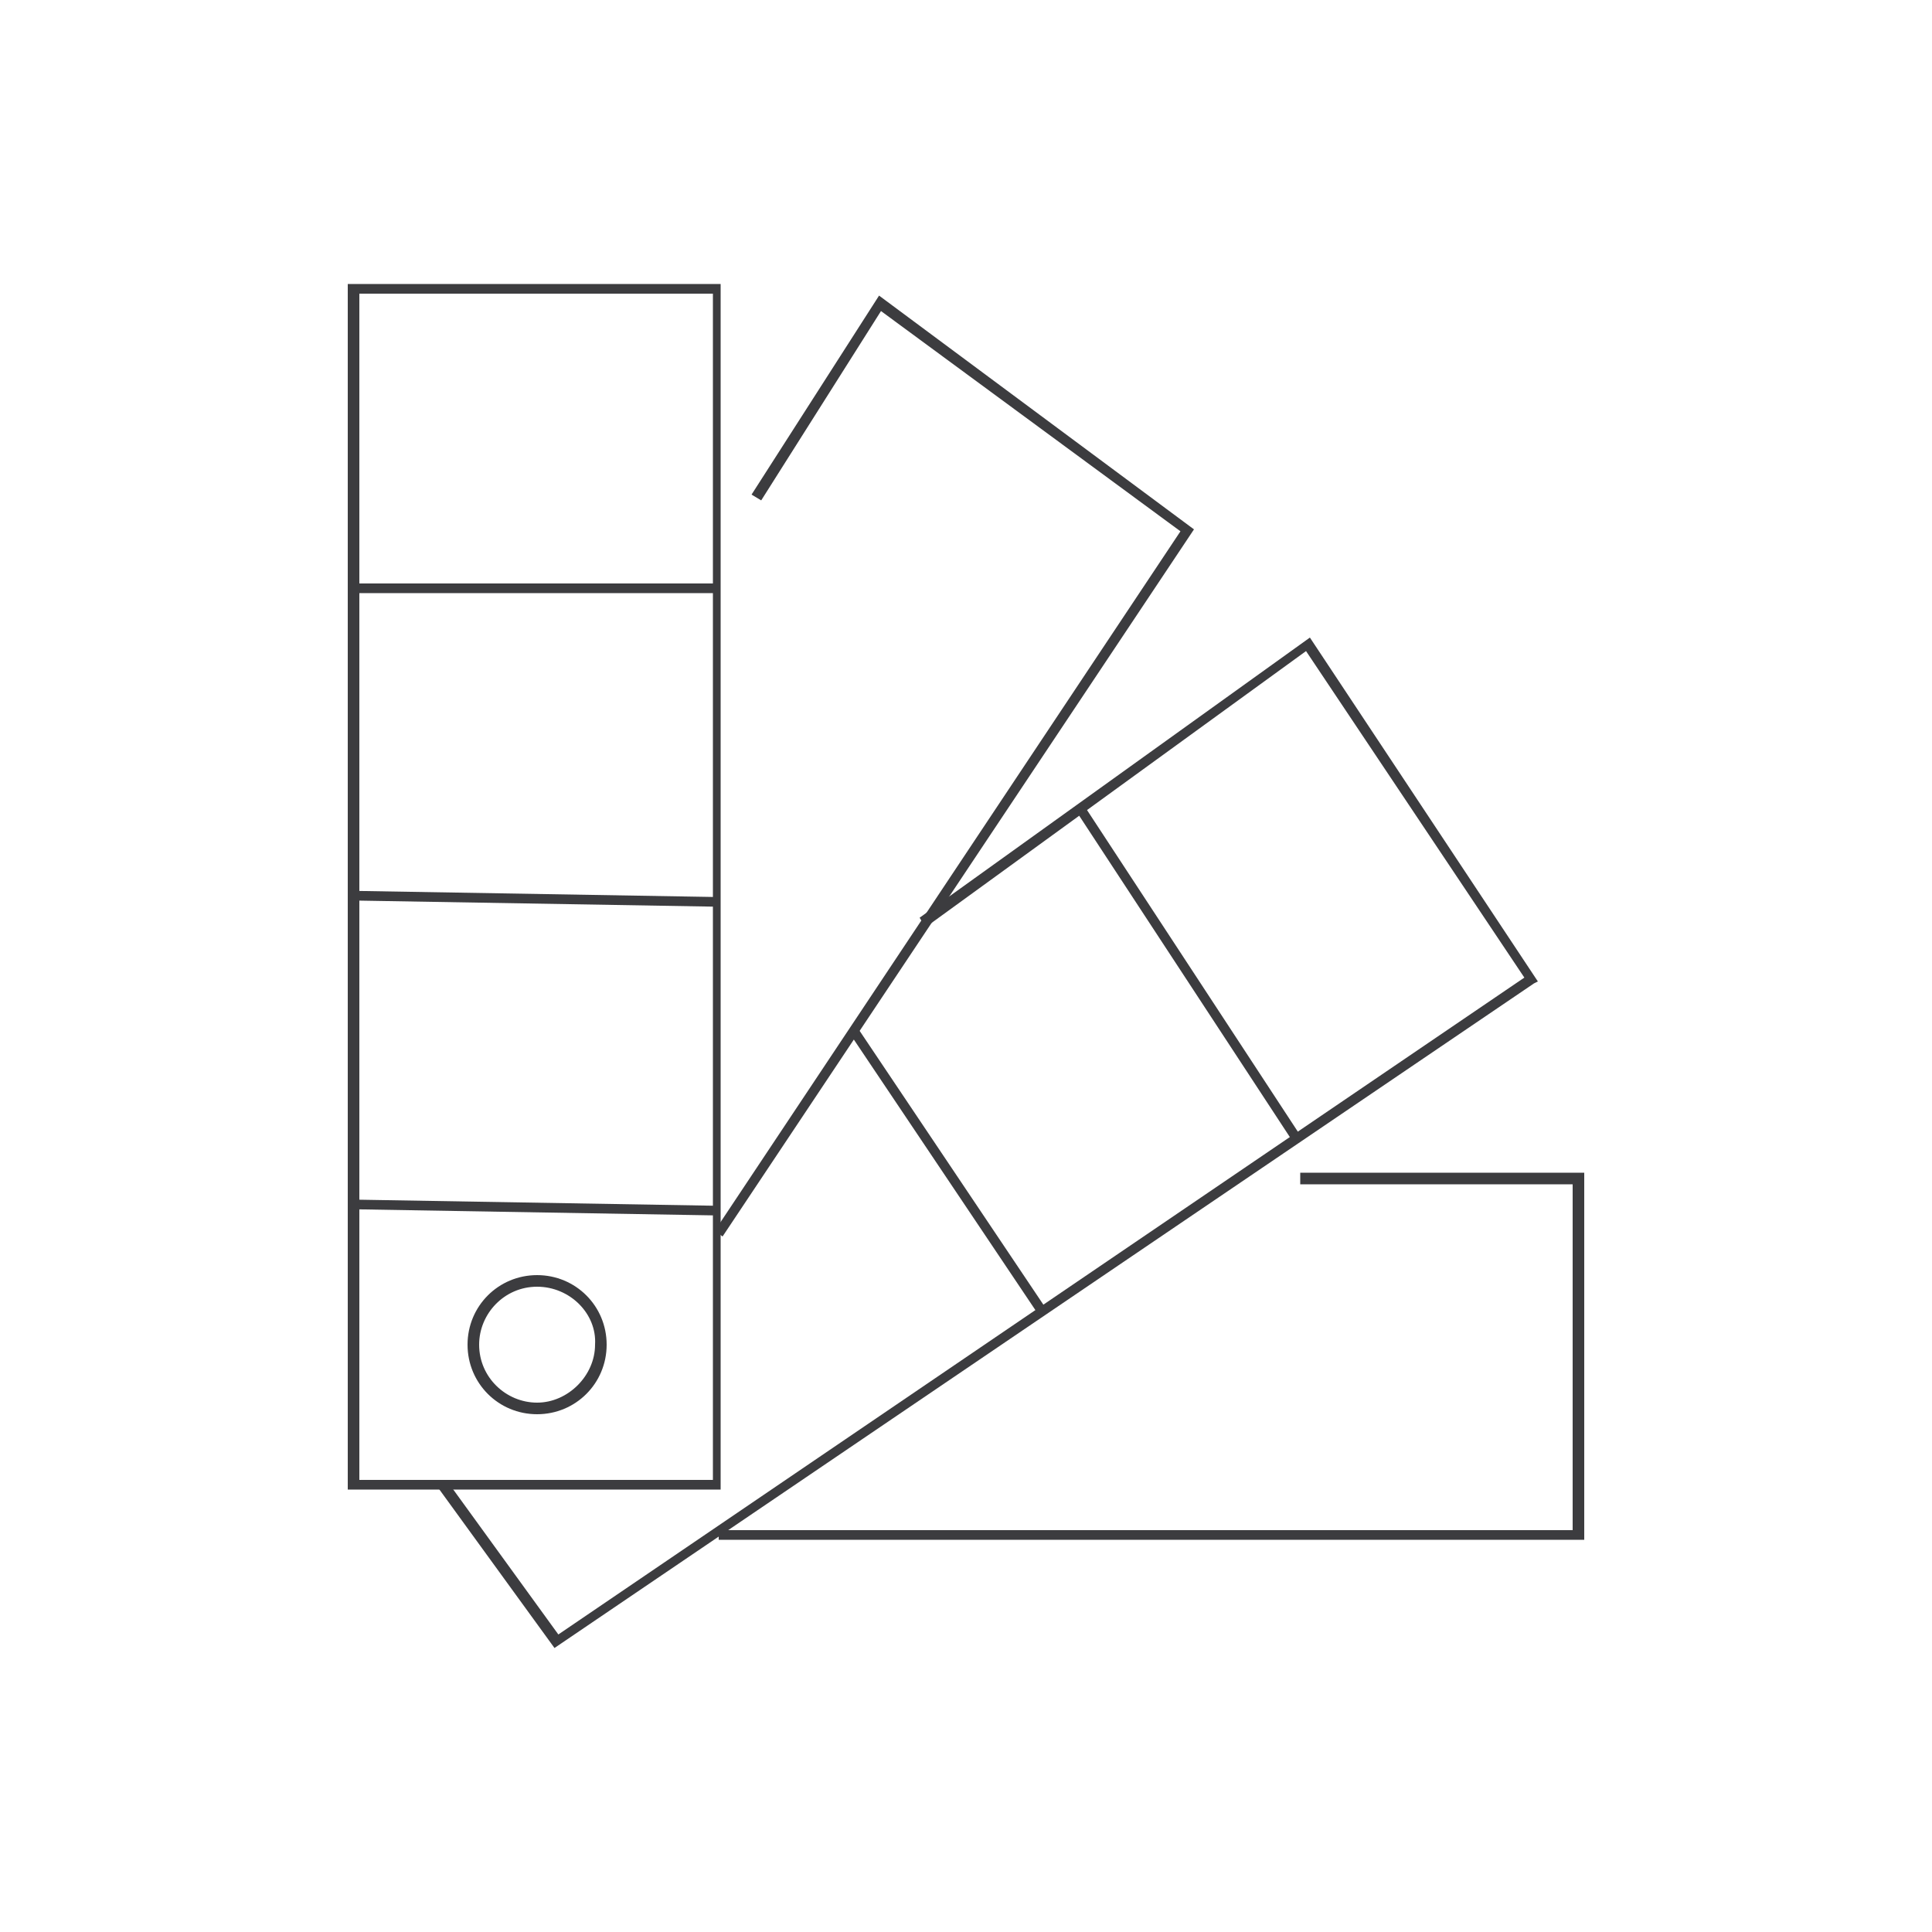 <?xml version="1.0" encoding="UTF-8"?>
<svg xmlns="http://www.w3.org/2000/svg" xmlns:xlink="http://www.w3.org/1999/xlink" viewBox="0 0 100 100">
  <clipPath id="a">
    <path d="m18 14.7h63.9v70.7h-63.9z"></path>
  </clipPath>
  <g fill="#3c3c3f">
    <path d="m18.6 15.2h18.3v61.4h-18.3zm-.6 61.9h19.3v-62.4h-19.3z"></path>
    <path clip-path="url(#a)" d="m27.8 66.6c-1.7 0-3 1.4-3 3 0 1.7 1.4 3 3 3s3-1.4 3-3c.1-1.6-1.3-3-3-3m0 6.6c-2 0-3.6-1.6-3.6-3.6s1.6-3.6 3.6-3.6 3.6 1.6 3.6 3.6-1.6 3.6-3.6 3.6"></path>
    <path d="m18.3 30.2h18.8v.5h-18.8z"></path>
    <path d="m27.5 37.2h.5v18.8h-.5z" transform="matrix(.017 -1 1 .017 -19.322 73.479)"></path>
    <path d="m27.5 53.2h.5v18.8h-.5z" transform="matrix(.017 -1 1 .017 -35.307 89.188)"></path>
    <path d="m37.4 64-.4-.3 24.1-36.2-15.5-11.4-6.2 9.8-.5-.3 6.6-10.3 16.3 12.1z"></path>
    <path d="m47.6 47.5.3.5 19.7-14.3 11.3 16.9-50 34-5.8-8-.5.3 6.1 8.4 50.7-34.4.2-.1-11.8-17.8z"></path>
    <path d="m61.3 40.2h.5v20.4h-.5z" transform="matrix(.836 -.548 .548 .836 -17.559 41.991)"></path>
    <path d="m48.9 52h.5v17.5h-.5z" transform="matrix(.83 -.557 .557 .83 -25.483 37.696)"></path>
    <path d="m67.3 60.7v.6h14.1v17.9h-44.2v.5h44.8v-19z"></path>
  </g>
</svg>
